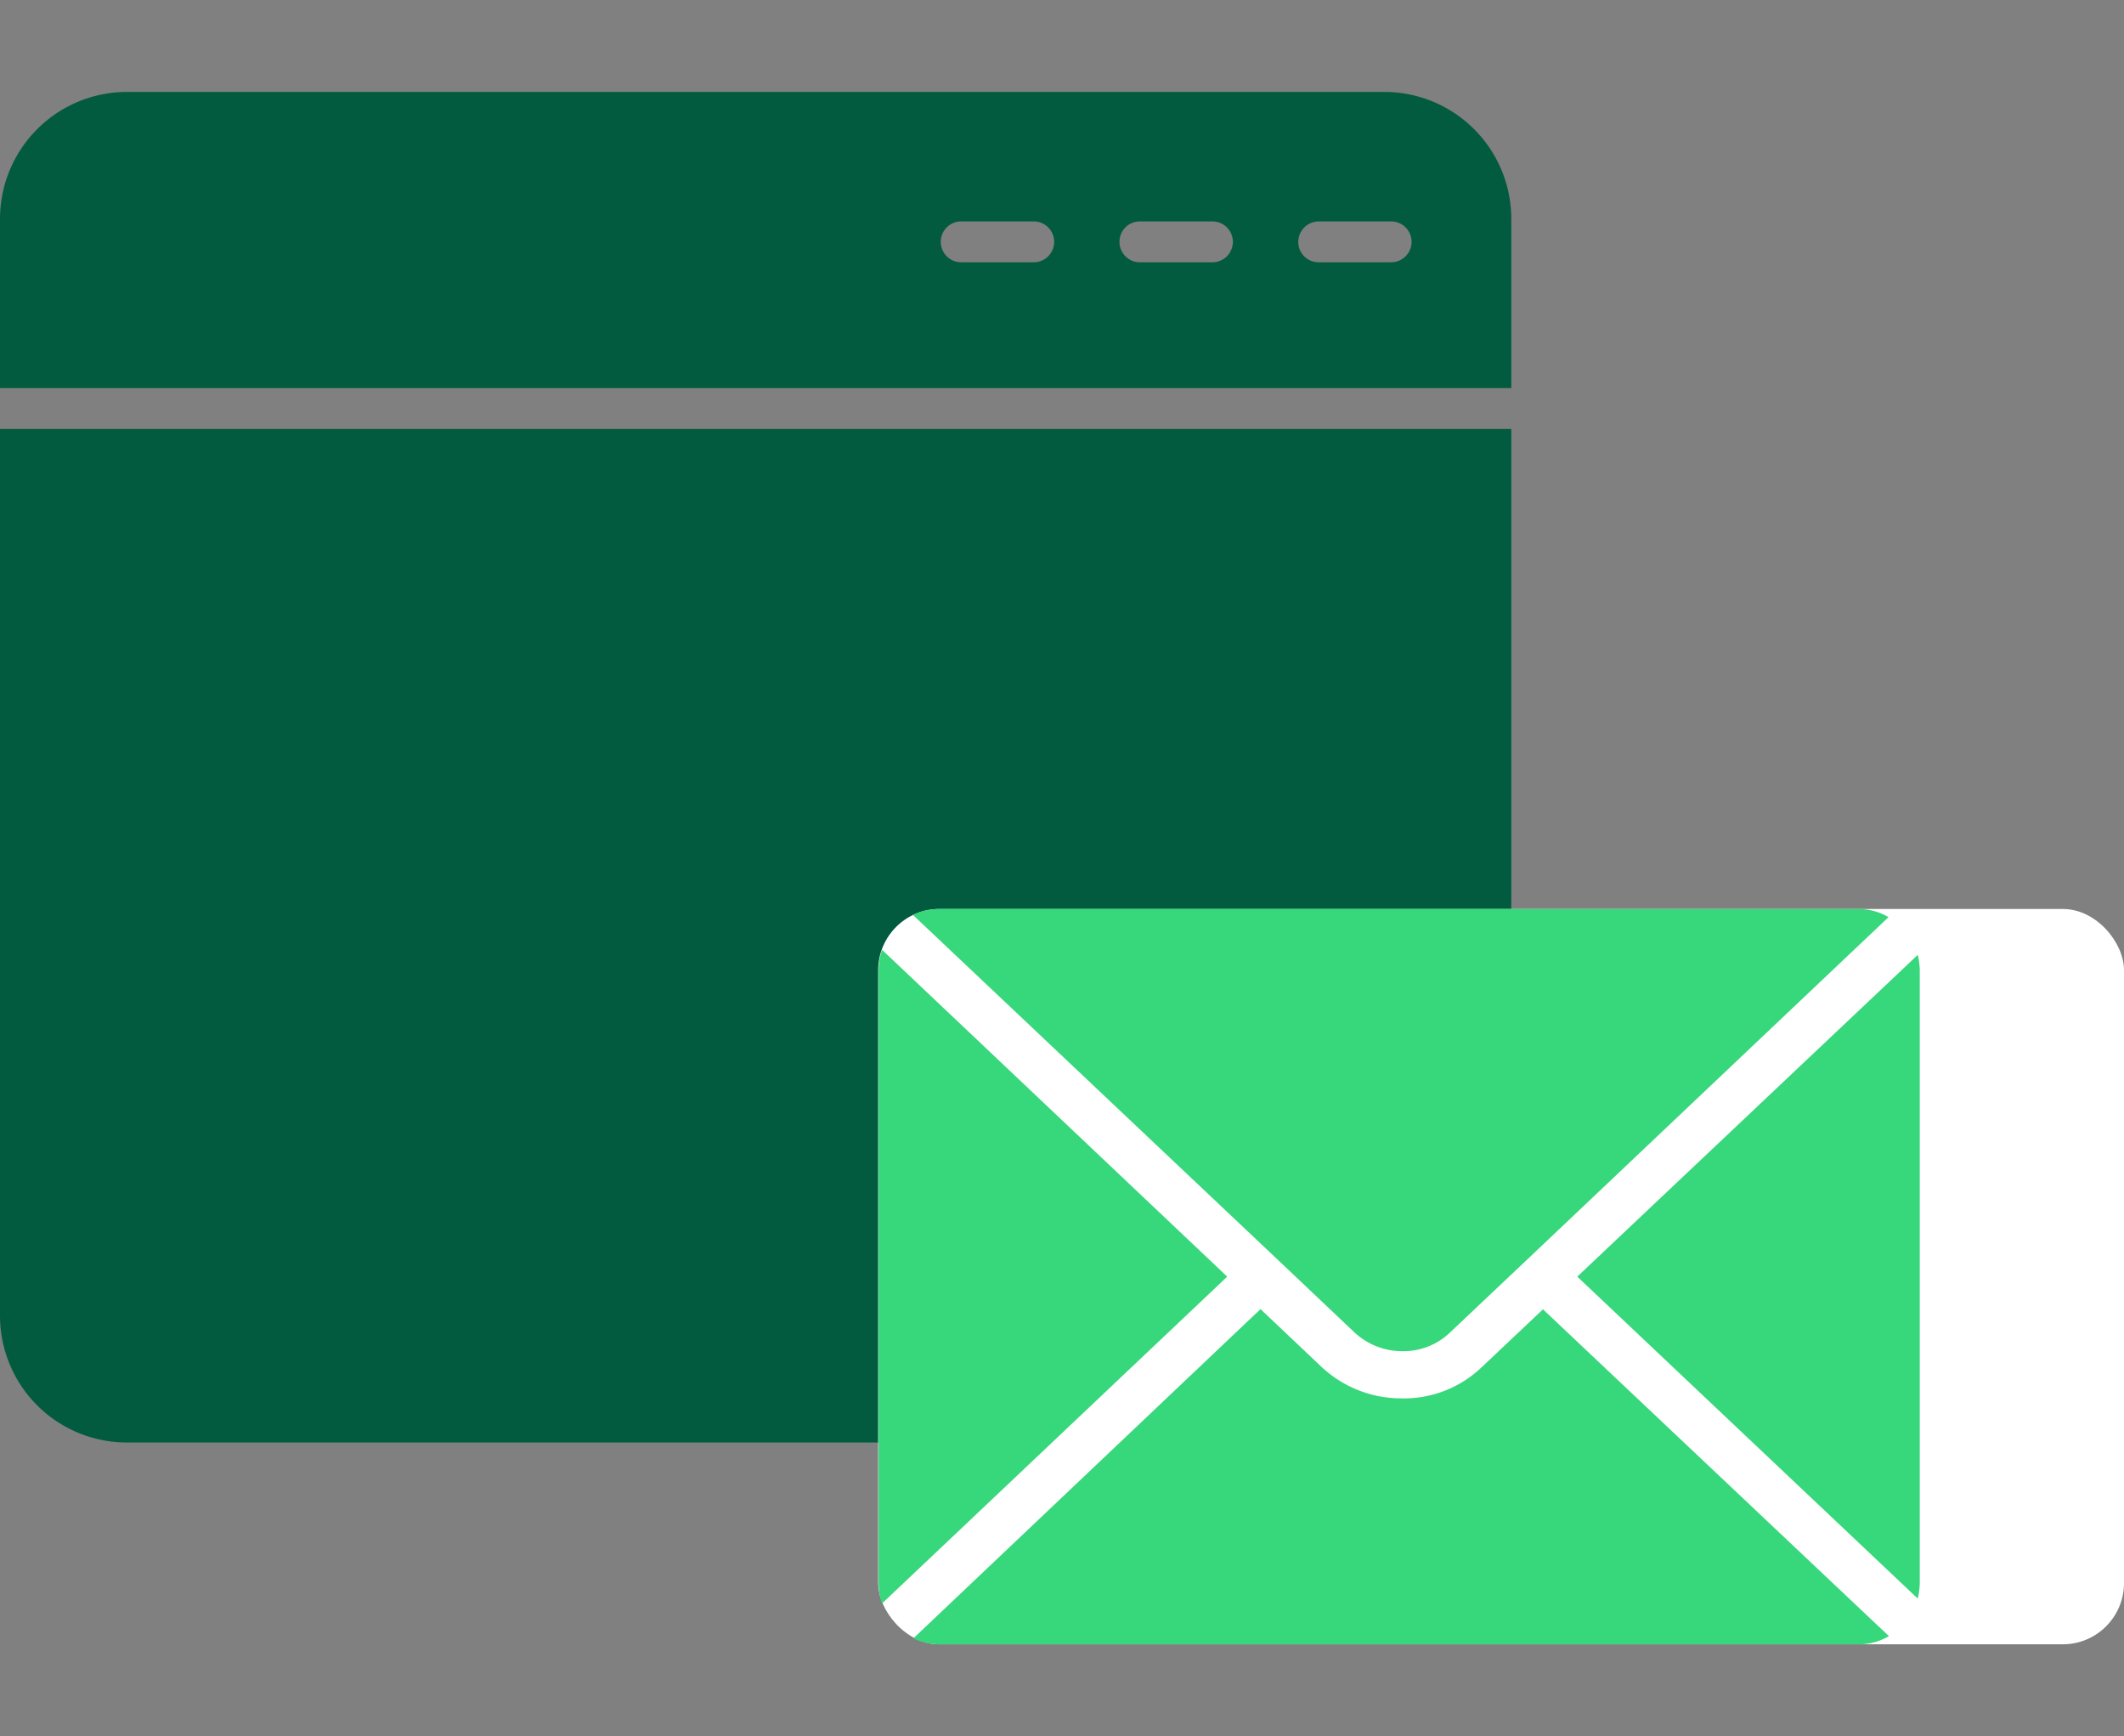 <svg xmlns="http://www.w3.org/2000/svg" viewBox="0 0 104 85"><rect x="0" y="0" width="104" height="85" fill="#808080" stroke="none"/><path fill="#035b3f" fill-rule="evenodd" d="M0 10.72A6.22 6.22 0 0 1 6.19 4.5h61.59A6.22 6.22 0 0 1 74 10.72V19H0Zm50.59.12h-3.5a1 1 0 0 0-.72 1.72 1 1 0 0 0 .72.28h3.5a1 1 0 0 0 .72-.28 1 1 0 0 0-.72-1.72Zm5.25 0h3.5a1 1 0 0 1 .72 1.72 1 1 0 0 1-.72.28h-3.5a1 1 0 0 1-.72-.28 1 1 0 0 1 .72-1.72Zm12.25 0h-3.5a1 1 0 0 0-.72.29 1 1 0 0 0 0 1.43 1 1 0 0 0 .72.28h3.5a1 1 0 0 0 .72-.28 1 1 0 0 0-.72-1.72Z"/><path fill="#035b3f" d="M0 21h74v30.13a15.06 15.06 0 0 0-19.17 19.49H6.2A6.21 6.21 0 0 1 0 64.44Z"/><rect width="61" height="36" x="43" y="44.5" fill="#fff" rx="3"/><path fill="#37d77b" fill-rule="evenodd" d="M46 44.5h45a2.92 2.92 0 0 1 1.47.4L74.79 61.65l-3.85 3.64a3.3 3.3 0 0 1-2.29.86 3.44 3.44 0 0 1-2.33-.92l-3.78-3.58L44.7 44.79a3 3 0 0 1 1.3-.29Zm-2.81 2a3.2 3.2 0 0 0-.17 1v30a3.2 3.2 0 0 0 .17 1l16.9-16Zm50.73.23L77.23 62.5 93.9 78.26a3.47 3.47 0 0 0 .1-.78v-30a3.47 3.47 0 0 0-.1-.74ZM46 80.5a3 3 0 0 1-1.28-.29l17-16.12 3 2.84a5.71 5.71 0 0 0 3.87 1.53A5.52 5.52 0 0 0 72.48 67l3.07-2.9 16.94 16a2.92 2.92 0 0 1-1.47.4Z"/></svg>